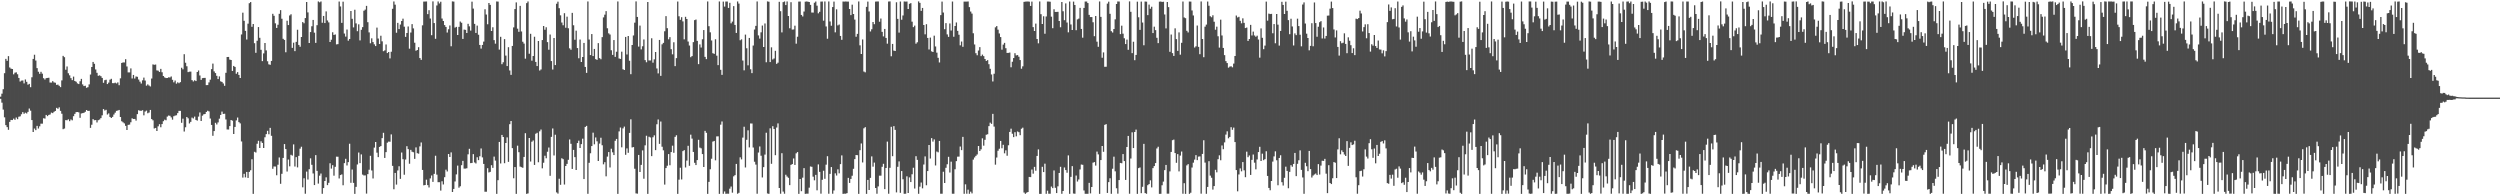 <?xml version="1.0" encoding="UTF-8"?>
<svg xmlns="http://www.w3.org/2000/svg" width="1920" height="150">
  <path d="M0 74.226h1v1.632H0zM1 71.924h1v6.904H1zM2 68.530h1v15.636H2zM3 56.221h1v33.877H3zM4 45.219h1v50.897H4zM5 46.671h1v50.950H5zM6 43.103h1v56.585H6zM7 51.811h1v41.805H7zM8 52.714h1v39.371H8zM9 52.981h1v39.230H9zM10 57.076h1v33.993H10zM11 55.820h1v36.181H11zM12 55.526h1v34.723H12zM13 57.051h1v34.484H13zM14 59.876h1v29.787H14zM15 62.616h1v26.718H15zM16 61.899h1v25.858H16zM17 61.805h1v24.335H17zM18 64.048h1v23.333H18zM19 61.038h1v25.466H19zM20 62.800h1v24.321H20zM21 65.002h1v20.926H21zM22 64.403h1v18.957H22zM23 66.972h1v18.007H23zM24 59.325h1v32.875H24zM25 45.241h1v56.114H25zM26 42.014h1v56.701H26zM27 46.510h1v53.458H27zM28 52.347h1v44.323H28zM29 55.113h1v43.595H29zM30 56.668h1v40.380H30zM31 55.159h1v39.801H31zM32 56.583h1v38.391H32zM33 60.076h1v30.739H33zM34 61.095h1v29.985H34zM35 60.024h1v28.247H35zM36 59.836h1v29.363H36zM37 59.692h1v28.566H37zM38 63.412h1v24.517H38zM39 63.429h1v23.070H39zM40 62.303h1v24.606H40zM41 63.300h1v22.553H41zM42 63.552h1v21.670H42zM43 65.185h1v17.647H43zM44 64.997h1v18.564H44zM45 65.895h1v16.548H45zM46 66.943h1v18.226H46zM47 61.725h1v25.629H47zM48 42.898h1v56.334H48zM49 43.908h1v54.829H49zM50 53.576h1v38.695H50zM51 51.038h1v41.330H51zM52 56.293h1v35.336H52zM53 57.831h1v35.243H53zM54 59.984h1v31.783H54zM55 61.541h1v30.858H55zM56 58.840h1v30.389H56zM57 62.196h1v25.257H57zM58 62.774h1v23.340H58zM59 64.043h1v21.980H59zM60 64.541h1v21.785H60zM61 62.396h1v28.063H61zM62 60.550h1v26.598H62zM63 64.793h1v22.086H63zM64 66.098h1v20.544H64zM65 65.835h1v20.053H65zM66 67.436h1v17.047H66zM67 66.946h1v18.230H67zM68 64.823h1v20.271H68zM69 57.238h1v40.946H69zM70 51.448h1v44.337H70zM71 47.547h1v43.961H71zM72 48.995h1v43.358H72zM73 53.357h1v38.874H73zM74 55.902h1v38.160H74zM75 58.192h1v34.137H75zM76 57.855h1v33.965H76zM77 58.511h1v32.197H77zM78 59.829h1v28.764H78zM79 63.603h1v20.163H79zM80 61.588h1v23.304H80zM81 61.232h1v23.114H81zM82 64.584h1v23.376H82zM83 63.462h1v23.605H83zM84 61.199h1v28.601H84zM85 60.509h1v30.121H85zM86 63.845h1v25.898H86zM87 63.900h1v24.050H87zM88 63.479h1v23.069H88zM89 64.126h1v21.026H89zM90 63.278h1v21.632H90zM91 65.417h1v19.023H91zM92 60.174h1v29.700H92zM93 48.315h1v44.826H93zM94 47.898h1v46.078H94zM95 47.984h1v46.766H95zM96 45.444h1v51.210H96zM97 51.026h1v48.805H97zM98 55.592h1v40.304H98zM99 55.581h1v40.115H99zM100 52.523h1v41.375H100zM101 60.237h1v30.647H101zM102 57.530h1v33.848H102zM103 60.290h1v31.031H103zM104 58.730h1v33.909H104zM105 59.007h1v28.636H105zM106 61.061h1v23.645H106zM107 62.697h1v22.361H107zM108 64.142h1v20.929H108zM109 61.686h1v22.965H109zM110 59.592h1v28.968H110zM111 61.855h1v23.821H111zM112 65.790h1v19.172H112zM113 64.823h1v22.188H113zM114 65.683h1v20.753H114zM115 66.416h1v18.032H115zM116 60.323h1v31.107H116zM117 49.442h1v42.971H117zM118 49.762h1v48.919H118zM119 49.557h1v48.674H119zM120 54.041h1v46.548H120zM121 54.268h1v42.777H121zM122 55.229h1v40.180H122zM123 52.873h1v44.843H123zM124 55.524h1v39.743H124zM125 58.387h1v34.674H125zM126 59.425h1v32.486H126zM127 59.939h1v32.405H127zM128 59.891h1v29.643H128zM129 59.407h1v29.335H129zM130 59.484h1v29.468H130zM131 58.711h1v31.468H131zM132 61.301h1v30.595H132zM133 63.252h1v26.056H133zM134 61.847h1v26.911H134zM135 64.260h1v24.269H135zM136 63.245h1v23.659H136zM137 63.891h1v21.265H137zM138 63.097h1v22.026H138zM139 52.009h1v42.287H139zM140 53.225h1v37.920H140zM141 41.647h1v59.393H141zM142 48.205h1v49.537H142zM143 50.894h1v38.974H143zM144 55.382h1v35.485H144zM145 55.063h1v39.743H145zM146 55.012h1v38.560H146zM147 61.544h1v28.762H147zM148 62.561h1v28.436H148zM149 61.639h1v27.889H149zM150 62.258h1v29.836H150zM151 55.285h1v37.332H151zM152 54.127h1v35.419H152zM153 57.942h1v28.442H153zM154 61.362h1v31.585H154zM155 59.981h1v28.836H155zM156 59.841h1v27.969H156zM157 59.786h1v27.777H157zM158 65.383h1v20.587H158zM159 65.312h1v19.751H159zM160 63.279h1v22.250H160zM161 61.177h1v29.842H161zM162 53.107h1v42.847H162zM163 48.850h1v55.434H163zM164 54.828h1v45.812H164zM165 56.097h1v38.197H165zM166 58.203h1v37.379H166zM167 60.724h1v33.263H167zM168 58.676h1v32.450H168zM169 62.487h1v25.771H169zM170 62.916h1v22.783H170zM171 64.099h1v23.408H171zM172 65.890h1v21.457H172zM173 55.901h1v35.870H173zM174 43.752h1v55.700H174zM175 43.745h1v55.722H175zM176 45.798h1v50.997H176zM177 46.068h1v46.098H177zM178 54.491h1v38.175H178zM179 50.662h1v52.252H179zM180 51.389h1v46.115H180zM181 56.629h1v35.822H181zM182 55.416h1v34.845H182zM183 57.546h1v36.235H183zM184 59.918h1v34.857H184zM185 26.488h1v82.175H185zM186 9.722h1v126.700H186zM187 15.956h1v117.527H187zM188 23.721h1v112.507H188zM189 30.373h1v101.683H189zM190 18.156h1v118.481H190zM191 2.443h1v129.535H191zM192 1.597h1v129.145H192zM193 20.575h1v101.762H193zM194 18.453h1v130.448H194zM195 33.201h1v83.395H195zM196 40.540h1v76.615H196zM197 31.297h1v79.095H197zM198 20.804h1v87.354H198zM199 29.048h1v84.609H199zM200 38.235h1v70.296H200zM201 46.937h1v62.841H201zM202 41.013h1v72.646H202zM203 33.048h1v72.384H203zM204 38.720h1v64.281H204zM205 47.044h1v53.404H205zM206 49.404h1v53.700H206zM207 49.765h1v48.443H207zM208 46.795h1v57.493H208zM209 10.605h1v119.011H209zM210 12.113h1v115.715H210zM211 17.929h1v109.965H211zM212 21.450h1v113.135H212zM213 18.975h1v107.548H213zM214 10.619h1v110.297H214zM215 7.757h1v133.377H215zM216 14.396h1v119.105H216zM217 29.775h1v91.518H217zM218 30.658h1v79.988H218zM219 40.161h1v74.297H219zM220 15.923h1v115.814H220zM221 19.229h1v103.306H221zM222 11.881h1v115.868H222zM223 10.942h1v107.927H223zM224 36.774h1v82.718H224zM225 32.746h1v78.135H225zM226 39.281h1v88.603H226zM227 32.154h1v88.504H227zM228 22.821h1v105.729H228zM229 34.533h1v85.178H229zM230 35.874h1v78.298H230zM231 28.424h1v84.272H231zM232 16.940h1v126.952H232zM233 17.866h1v119.042H233zM234 13.881h1v134.901H234zM235 1.515h1v130.287H235zM236 9.540h1v128.335H236zM237 33.028h1v96.893H237zM238 24.648h1v96.962H238zM239 20.169h1v106.423H239zM240 15.315h1v117.896H240zM241 25.092h1v117.043H241zM242 32.915h1v86.246H242zM243 19.347h1v111.859H243zM244 1.102h1v139.906H244zM245 1.769h1v133.134H245zM246 1.124h1v132.135H246zM247 17.472h1v131.373H247zM248 12.244h1v132.180H248zM249 17.729h1v121.259H249zM250 8.760h1v127.439H250zM251 15.736h1v126.469H251zM252 17.183h1v123.220H252zM253 32.281h1v93.109H253zM254 30.532h1v98.970H254zM255 24.758h1v102.131H255zM256 26.808h1v108.117H256zM257 26.460h1v101.649H257zM258 34.115h1v86.209H258zM259 33.897h1v86.453H259zM260 1.169h1v135.878H260zM261 4.956h1v129.520H261zM262 17.545h1v116.409H262zM263 1.257h1v141.044H263zM264 25.751h1v99.542H264zM265 28.125h1v93.834H265zM266 22.663h1v104.417H266zM267 31.212h1v93.294H267zM268 29.962h1v80.448H268zM269 8.424h1v131.965H269zM270 14.452h1v115.748H270zM271 21.059h1v119.395H271zM272 7.456h1v141.415H272zM273 17.969h1v125.558H273zM274 23.940h1v102.363H274zM275 18.699h1v98.435H275zM276 31.011h1v94.298H276zM277 22.862h1v95.701H277zM278 20.813h1v113.303H278zM279 8.233h1v126.523H279zM280 7.358h1v127.337H280zM281 4.527h1v144.167H281zM282 17.057h1v116.700H282zM283 24.878h1v105.499H283zM284 33.244h1v86.394H284zM285 29.444h1v101.496H285zM286 32.310h1v104.765H286zM287 34.072h1v79.272H287zM288 35.382h1v73.692H288zM289 21.202h1v96.056H289zM290 29.575h1v91.093H290zM291 33.801h1v79.063H291zM292 27.463h1v84.721H292zM293 31.742h1v74.357H293zM294 39.330h1v62.643H294zM295 38.704h1v82.608H295zM296 34.138h1v82.718H296zM297 40.761h1v68.810H297zM298 39.939h1v68.811H298zM299 44.853h1v64.013H299zM300 39.739h1v63.475H300zM301 6.734h1v120.671H301zM302 1.106h1v144.239H302zM303 3.583h1v129.231H303zM304 25.155h1v116.614H304zM305 17.551h1v113.349H305zM306 22.300h1v105.387H306zM307 18.843h1v118.524H307zM308 16.119h1v101.025H308zM309 14.336h1v107.906H309zM310 20.465h1v113.713H310zM311 28.324h1v94.191H311zM312 25.361h1v86.921H312zM313 20.327h1v94.210H313zM314 37.352h1v88.392H314zM315 24.968h1v90.144H315zM316 18.509h1v98.014H316zM317 21.834h1v95.124H317zM318 32.818h1v89.171H318zM319 38.986h1v74.216H319zM320 38.414h1v79.218H320zM321 36.270h1v81.758H321zM322 44.601h1v67.812H322zM323 45.968h1v63.436H323zM324 19.480h1v111.035H324zM325 1.231h1v141.125H325zM326 1.197h1v140.866H326zM327 1.142h1v136.841H327zM328 10.854h1v131.315H328zM329 7.833h1v136.127H329zM330 14.221h1v122.782H330zM331 27.057h1v107.684H331zM332 1.098h1v138.597H332zM333 17.715h1v115.840H333zM334 29.818h1v89.810H334zM335 4.199h1v129.920H335zM336 1.142h1v138.798H336zM337 2.667h1v137.283H337zM338 1.315h1v145.059H338zM339 14.211h1v125.013H339zM340 16.111h1v125.537H340zM341 19.239h1v116.868H341zM342 20.676h1v109.622H342zM343 25.003h1v106.698H343zM344 22.501h1v95.791H344zM345 19.539h1v101.035H345zM346 35.542h1v81.481H346zM347 1.099h1v146.359H347zM348 1.233h1v143.865H348zM349 21.216h1v118.130H349zM350 20.652h1v113.296H350zM351 26.889h1v100.299H351zM352 20.658h1v123.484H352zM353 16.527h1v126.549H353zM354 17.447h1v109.444H354zM355 29.894h1v93.670H355zM356 22.749h1v106.736H356zM357 22.916h1v106.592H357zM358 25.363h1v103.847H358zM359 18.280h1v100.254H359zM360 20.220h1v94.055H360zM361 23.518h1v101.775H361zM362 1.277h1v123.863H362zM363 6.598h1v111.799H363zM364 18.342h1v106.419H364zM365 25.290h1v100.253H365zM366 19.653h1v101.128H366zM367 26.701h1v96.267H367zM368 34.514h1v85.484H368zM369 37.306h1v76.726H369zM370 34.490h1v86.413H370zM371 31.972h1v93.916H371zM372 7.114h1v140.142H372zM373 11.142h1v136.102H373zM374 18.655h1v110.535H374zM375 2.292h1v130.181H375zM376 3.749h1v128.253H376zM377 23.821h1v103.060H377zM378 20.952h1v107.973H378zM379 30.827h1v89.448H379zM380 33.545h1v89.781H380zM381 1.115h1v147.773H381zM382 1.237h1v137.168H382zM383 38.104h1v70.885H383zM384 28.252h1v97.269H384zM385 49.285h1v54.359H385zM386 47.798h1v57.438H386zM387 30.051h1v95.263H387zM388 42.708h1v67.098H388zM389 50.760h1v54.747H389zM390 36.258h1v88.052H390zM391 54.127h1v41.256H391zM392 57.500h1v35.406H392zM393 35.280h1v78.505H393zM394 21.040h1v115.893H394zM395 6.973h1v121.339H395zM396 1.837h1v147.058H396zM397 22.024h1v89.834H397zM398 24.409h1v92.488H398zM399 4.506h1v123.438H399zM400 24.186h1v104.229H400zM401 32.066h1v96.811H401zM402 33.484h1v87.036H402zM403 45.067h1v57.241H403zM404 2.387h1v146.511H404zM405 1.116h1v147.392H405zM406 41.248h1v64.746H406zM407 25.961h1v98.086H407zM408 46.586h1v62.264H408zM409 42.988h1v64.891H409zM410 28.220h1v98.431H410zM411 47.542h1v55.184H411zM412 50.754h1v51.230H412zM413 31.507h1v93.116H413zM414 54.182h1v46.705H414zM415 53.342h1v46.136H415zM416 30.780h1v98.487H416zM417 19.959h1v105.016H417zM418 22.846h1v96.744H418zM419 20.960h1v100.593H419zM420 32.345h1v84.164H420zM421 38.196h1v75.095H421zM422 26.531h1v108.469H422zM423 46.892h1v58.241H423zM424 53.384h1v45.285H424zM425 29.162h1v90.228H425zM426 49.949h1v53.538H426zM427 2.867h1v144.911H427zM428 1.282h1v147.392H428zM429 6.273h1v130.976H429zM430 11.757h1v130.150H430zM431 17.296h1v104.272H431zM432 19.384h1v102.892H432zM433 10.156h1v131.576H433zM434 21.303h1v106.195H434zM435 12.820h1v113.051H435zM436 21.718h1v101.008H436zM437 37.140h1v69.969H437zM438 38.186h1v72.237H438zM439 9.862h1v119.856H439zM440 19.400h1v95.723H440zM441 30.536h1v90.141H441zM442 23.532h1v107.030H442zM443 36.932h1v72.932H443zM444 44.737h1v63.273H444zM445 30.353h1v83.318H445zM446 47.641h1v63.073H446zM447 43.768h1v62.737H447zM448 32.979h1v104.568H448zM449 51.416h1v46.047H449zM450 55.986h1v40.692H450zM451 1.100h1v147.715H451zM452 30.369h1v94.647H452zM453 42.305h1v75.423H453zM454 26.159h1v85.997H454zM455 43.055h1v58.855H455zM456 37.559h1v73.284H456zM457 45.431h1v60.137H457zM458 45.966h1v62.570H458zM459 33.123h1v90.546H459zM460 44.655h1v65.641H460zM461 45.519h1v60.246H461zM462 28.537h1v83.034H462zM463 13.372h1v112.840H463zM464 11.253h1v113.294H464zM465 8.575h1v126.824H465zM466 21.689h1v98.562H466zM467 25.615h1v91.193H467zM468 26.515h1v102.100H468zM469 38.616h1v75.595H469zM470 42.151h1v74.816H470zM471 30.759h1v88.336H471zM472 43.688h1v64.449H472zM473 39.727h1v66.958H473zM474 1.144h1v147.756H474zM475 44.896h1v56.034H475zM476 45.283h1v52.668H476zM477 39.678h1v73.468H477zM478 53.198h1v45.409H478zM479 53.773h1v43.432H479zM480 28.373h1v90.494H480zM481 41.853h1v72.118H481zM482 27.643h1v89.712H482zM483 46.645h1v55.423H483zM484 56.984h1v34.649H484zM485 34.544h1v78.700H485zM486 27.253h1v85.707H486zM487 17.427h1v112.173H487zM488 1.094h1v147.443H488zM489 13.020h1v135.701H489zM490 35.776h1v83.192H490zM491 19.640h1v112.466H491zM492 37.932h1v88.668H492zM493 35.515h1v79.976H493zM494 30.287h1v106.992H494zM495 46.172h1v65.423H495zM496 47.834h1v56.389H496zM497 1.511h1v147.363H497zM498 46.455h1v58.538H498zM499 46.416h1v59.152H499zM500 29.384h1v90.542H500zM501 48.124h1v57.310H501zM502 45.583h1v58.359H502zM503 39.914h1v75.392H503zM504 52.604h1v42.812H504zM505 56.368h1v35.400H505zM506 30.648h1v79.827H506zM507 58.277h1v35.043H507zM508 34.057h1v78.638H508zM509 32.945h1v82.525H509zM510 24.027h1v117.754H510zM511 12.384h1v116.710H511zM512 21.665h1v105.595H512zM513 30.221h1v88.102H513zM514 28.514h1v98.412H514zM515 37.761h1v79.029H515zM516 41.715h1v70.154H516zM517 32.472h1v84.862H517zM518 50.802h1v54.303H518zM519 44.626h1v59.264H519zM520 1.200h1v147.679H520zM521 12.493h1v125.481H521zM522 15.201h1v113.607H522zM523 13.232h1v124.614H523zM524 16.442h1v99.624H524zM525 30.197h1v85.082H525zM526 12.927h1v115.679H526zM527 14.605h1v108.744H527zM528 31.922h1v80.075H528zM529 34.971h1v92.373H529zM530 43.947h1v59.477H530zM531 43.063h1v63.381H531zM532 32.365h1v84.297H532zM533 15.466h1v109.563H533zM534 15.002h1v111.746H534zM535 31.366h1v91.578H535zM536 49.233h1v58.145H536zM537 34.116h1v79.224H537zM538 36.480h1v77.453H538zM539 30.180h1v88.139H539zM540 23.080h1v105.164H540zM541 43.662h1v56.822H541zM542 45.424h1v56.558H542zM543 1.136h1v147.741H543zM544 20.100h1v119.573H544zM545 24.813h1v105.189H545zM546 31.077h1v90.837H546zM547 40.850h1v67.911H547zM548 41.377h1v66.875H548zM549 30.144h1v93.001H549zM550 42.758h1v62.018H550zM551 50.027h1v54.675H551zM552 1.109h1v147.766H552zM553 53.612h1v42.126H553zM554 57.511h1v35.783H554zM555 1.207h1v147.637H555zM556 5.078h1v141.981H556zM557 1.176h1v147.688H557zM558 1.198h1v147.552H558zM559 6.076h1v142.712H559zM560 2.176h1v142.713H560zM561 17.935h1v125.344H561zM562 16.567h1v131.395H562zM563 4.731h1v130.679H563zM564 19.147h1v115.357H564zM565 25.280h1v100.618H565zM566 1.119h1v147.650H566zM567 2.761h1v145.334H567zM568 30.906h1v89.907H568zM569 30.185h1v92.217H569zM570 46.508h1v59.171H570zM571 54.029h1v43.290H571zM572 26.583h1v102.026H572zM573 37.064h1v70.325H573zM574 50.164h1v49.945H574zM575 29.143h1v84.074H575zM576 53.174h1v41.638H576zM577 56.154h1v38.705H577zM578 34.964h1v78.352H578zM579 22.697h1v101.492H579zM580 19.876h1v106.519H580zM581 1.143h1v147.646H581zM582 27.185h1v89.976H582zM583 29.645h1v82.852H583zM584 24.837h1v94.759H584zM585 19.604h1v116.679H585zM586 36.118h1v92.229H586zM587 18.039h1v100.699H587zM588 47.828h1v54.120H588zM589 1.095h1v147.466H589zM590 1.342h1v147.523H590zM591 47.654h1v50.913H591zM592 36.364h1v89.441H592zM593 45.665h1v51.249H593zM594 44.912h1v54.180H594zM595 38.997h1v80.220H595zM596 49.049h1v48.870H596zM597 48.137h1v46.651H597zM598 1.374h1v143.029H598zM599 8.589h1v140.195H599zM600 24.901h1v92.736H600zM601 1.658h1v145.511H601zM602 1.101h1v147.666H602zM603 3.902h1v130.276H603zM604 1.103h1v134.483H604zM605 12.296h1v124.229H605zM606 21.710h1v120.489H606zM607 1.668h1v124.964H607zM608 22.718h1v103.276H608zM609 22.607h1v99.115H609zM610 19.722h1v106.955H610zM611 33.532h1v84.237H611zM612 28.203h1v88.586H612zM613 1.222h1v147.683H613zM614 1.181h1v136.312H614zM615 11.481h1v135.384H615zM616 12.661h1v123.804H616zM617 8.860h1v120.261H617zM618 1.275h1v147.604H618zM619 1.129h1v147.623H619zM620 1.301h1v147.430H620zM621 1.559h1v142.571H621zM622 3.722h1v124.128H622zM623 9.651h1v118.437H623zM624 9.673h1v126.003H624zM625 2.107h1v136.391H625zM626 1.182h1v133.108H626zM627 4.334h1v141.828H627zM628 10.259h1v116.024H628zM629 9.044h1v122.965H629zM630 1.234h1v147.487H630zM631 1.194h1v136.910H631zM632 15.876h1v115.240H632zM633 1.137h1v136.193H633zM634 20.306h1v106.180H634zM635 29.773h1v90.207H635zM636 1.115h1v147.665H636zM637 16.460h1v117.077H637zM638 19.741h1v108.578H638zM639 5.425h1v143.369H639zM640 1.209h1v145.054H640zM641 24.843h1v108.285H641zM642 7.147h1v127.660H642zM643 19.522h1v110.540H643zM644 18.815h1v114.286H644zM645 27.592h1v98.450H645zM646 30.576h1v88.768H646zM647 1.172h1v147.737H647zM648 1.209h1v147.552H648zM649 1.100h1v147.699H649zM650 1.229h1v147.085H650zM651 1.207h1v135.415H651zM652 6.933h1v133.577H652zM653 11.631h1v125.772H653zM654 3.596h1v131.350H654zM655 10.760h1v118.897H655zM656 15.070h1v107.123H656zM657 28.188h1v90.866H657zM658 26.029h1v93.171H658zM659 1.103h1v147.804H659zM660 34.810h1v80.536H660zM661 41.447h1v68.740H661zM662 30.291h1v94.460H662zM663 54.949h1v43.631H663zM664 55.561h1v42.103H664zM665 5.250h1v143.656H665zM666 1.238h1v136.949H666zM667 8.805h1v137.107H667zM668 24.142h1v112.437H668zM669 22.462h1v97.665H669zM670 16.891h1v111.095H670zM671 18.564h1v106.293H671zM672 1.226h1v143.171H672zM673 1.100h1v147.670H673zM674 1.114h1v142.031H674zM675 16.686h1v118.247H675zM676 14.234h1v120.672H676zM677 24.475h1v103.641H677zM678 27.957h1v97.829H678zM679 22.238h1v123.006H679zM680 29.143h1v99.873H680zM681 33.528h1v75.221H681zM682 1.167h1v147.621H682zM683 1.095h1v127.772H683zM684 43.203h1v54.204H684zM685 33.723h1v86.218H685zM686 38.852h1v58.017H686zM687 39.170h1v60.580H687zM688 1.760h1v146.016H688zM689 14.514h1v113.572H689zM690 25.045h1v98.893H690zM691 1.196h1v146.881H691zM692 15.158h1v116.202H692zM693 11.895h1v125.758H693zM694 1.135h1v147.695H694zM695 1.212h1v147.568H695zM696 1.188h1v134.228H696zM697 6.918h1v141.286H697zM698 2.903h1v133.357H698zM699 2.395h1v137.450H699zM700 16.620h1v117.215H700zM701 20.863h1v107.942H701zM702 19.645h1v125.139H702zM703 33.540h1v86.397H703zM704 32.449h1v90.312H704zM705 1.077h1v147.777H705zM706 2.194h1v141.163H706zM707 8.339h1v131.830H707zM708 6.079h1v138.570H708zM709 19.211h1v107.145H709zM710 26.385h1v93.746H710zM711 18.574h1v123.719H711zM712 29.113h1v102.259H712zM713 37.974h1v73.364H713zM714 28.861h1v92.899H714zM715 39.404h1v66.699H715zM716 39.952h1v68.793H716zM717 27.405h1v79.663H717zM718 35.665h1v91.395H718zM719 40.455h1v75.941H719zM720 44.387h1v72.612H720zM721 47.963h1v60.274H721zM722 11.644h1v137.157H722zM723 1.209h1v147.597H723zM724 9.605h1v122.299H724zM725 22.403h1v118.127H725zM726 17.783h1v111.112H726zM727 26.441h1v99.690H727zM728 28.322h1v92.107H728zM729 18.026h1v114.505H729zM730 23.470h1v100.689H730zM731 1.201h1v147.584H731zM732 28.231h1v120.565H732zM733 19.975h1v109.998H733zM734 17.269h1v106.476H734zM735 23.722h1v96.587H735zM736 26.699h1v93.569H736zM737 34.807h1v77.707H737zM738 31.908h1v83.384H738zM739 35.953h1v69.166H739zM740 1.233h1v147.617H740zM741 1.253h1v140.335H741zM742 1.248h1v147.559H742zM743 1.147h1v144.537H743zM744 5.484h1v143.362H744zM745 8.878h1v138.342H745zM746 10.466h1v138.073H746zM747 25.545h1v97.018H747zM748 34.130h1v86.824H748zM749 40.854h1v78.864H749zM750 42.450h1v76.180H750zM751 38.793h1v73.357H751zM752 36.213h1v79.747H752zM753 43.125h1v71.569H753zM754 41.933h1v64.284H754zM755 43.135h1v68.737H755zM756 45.324h1v62.025H756zM757 46.800h1v56.665H757zM758 46.180h1v56.962H758zM759 49.329h1v47.553H759zM760 52.822h1v41.400H760zM761 57.195h1v37.940H761zM762 62.567h1v24.858H762zM763 56.607h1v40.612H763zM764 20.982h1v105.508H764zM765 20.018h1v100.968H765zM766 22.761h1v93.006H766zM767 25.706h1v88.523H767zM768 28.464h1v79.794H768zM769 38.162h1v75.731H769zM770 34.255h1v76.974H770zM771 32.939h1v84.802H771zM772 37.035h1v78.434H772zM773 40.673h1v78.954H773zM774 40.588h1v70.990H774zM775 40.322h1v61.009H775zM776 51.679h1v47.131H776zM777 47.418h1v55.286H777zM778 44.573h1v60.759H778zM779 40.852h1v60.678H779zM780 42.566h1v62.117H780zM781 42.297h1v58.665H781zM782 43.591h1v57.932H782zM783 46.114h1v57.716H783zM784 52.767h1v46.111H784zM785 50.929h1v47.115H785zM786 1.419h1v146.449H786zM787 1.214h1v147.640H787zM788 1.171h1v146.776H788zM789 1.115h1v146.333H789zM790 1.275h1v134.590H790zM791 4.553h1v131.505H791zM792 1.248h1v128.929H792zM793 20.818h1v112.547H793zM794 23.806h1v104.373H794zM795 18.132h1v113.002H795zM796 29.936h1v89.797H796zM797 33.292h1v81.465H797zM798 1.127h1v147.748H798zM799 10.912h1v137.963H799zM800 18.447h1v109.665H800zM801 12.513h1v119.611H801zM802 25.927h1v99.782H802zM803 12.643h1v136.186H803zM804 1.189h1v145.226H804zM805 1.189h1v147.587H805zM806 1.310h1v147.481H806zM807 12.801h1v130.442H807zM808 21.664h1v122.813H808zM809 7.100h1v123.828H809zM810 9.156h1v135.058H810zM811 9.158h1v139.103H811zM812 9.044h1v134.040H812zM813 16.117h1v116.722H813zM814 20.947h1v107.170H814zM815 1.515h1v147.310H815zM816 8.655h1v138.032H816zM817 15.505h1v113.118H817zM818 2.623h1v127.970H818zM819 17.319h1v115.351H819zM820 24.836h1v94.497H820zM821 1.163h1v147.701H821zM822 18.775h1v117.038H822zM823 23.047h1v104.542H823zM824 1.210h1v147.403H824zM825 3.822h1v144.975H825zM826 23.191h1v111.636H826zM827 14.906h1v124.505H827zM828 14.272h1v123.541H828zM829 6.055h1v124.118H829zM830 22.217h1v104.119H830zM831 28.945h1v97.599H831zM832 6.072h1v140.216H832zM833 1.200h1v147.615H833zM834 1.180h1v147.643H834zM835 2.342h1v146.487H835zM836 11.396h1v129.028H836zM837 13.128h1v135.417H837zM838 13.125h1v130.472H838zM839 17.102h1v107.804H839zM840 27.791h1v96.670H840zM841 12.298h1v114.884H841zM842 31.986h1v84.461H842zM843 35.961h1v82.637H843zM844 1.136h1v147.769H844zM845 12.947h1v110.000H845zM846 44.343h1v67.798H846zM847 40.262h1v76.330H847zM848 51.324h1v44.566H848zM849 51.271h1v44.082H849zM850 2.759h1v145.400H850zM851 1.266h1v138.593H851zM852 10.593h1v126.309H852zM853 23.950h1v124.902H853zM854 25.001h1v104.579H854zM855 22.278h1v98.050H855zM856 14.867h1v116.697H856zM857 3.050h1v141.528H857zM858 1.131h1v147.622H858zM859 1.198h1v137.082H859zM860 26.197h1v98.914H860zM861 19.737h1v105.659H861zM862 25.856h1v92.453H862zM863 29.409h1v94.314H863zM864 33.850h1v104.356H864zM865 30.417h1v82.486H865zM866 38.269h1v66.104H866zM867 1.090h1v147.717H867zM868 9.070h1v112.707H868zM869 40.785h1v60.829H869zM870 32.060h1v81.651H870zM871 46.229h1v55.161H871zM872 42.211h1v57.323H872zM873 1.304h1v147.564H873zM874 13.264h1v115.853H874zM875 22.942h1v105.669H875zM876 1.209h1v147.145H876zM877 17.316h1v126.144H877zM878 34.784h1v75.725H878zM879 1.196h1v147.067H879zM880 1.283h1v147.575H880zM881 11.635h1v130.596H881zM882 3.533h1v137.841H882zM883 6.709h1v131.772H883zM884 5.159h1v138.758H884zM885 25.417h1v103.716H885zM886 20.503h1v107.047H886zM887 23.164h1v102.050H887zM888 29.054h1v84.957H888zM889 33.114h1v79.566H889zM890 1.290h1v147.618H890zM891 1.152h1v147.695H891zM892 1.476h1v140.800H892zM893 1.307h1v138.185H893zM894 11.120h1v119.547H894zM895 21.833h1v104.852H895zM896 1.553h1v147.169H896zM897 5.464h1v143.293H897zM898 39.808h1v91.820H898zM899 26.511h1v90.154H899zM900 40.807h1v66.880H900zM901 42.975h1v64.219H901zM902 21.743h1v95.813H902zM903 30.031h1v94.996H903zM904 39.066h1v79.319H904zM905 24.877h1v106.739H905zM906 42.003h1v77.515H906zM907 32.891h1v83.499H907zM908 1.157h1v147.649H908zM909 13.438h1v127.241H909zM910 13.957h1v134.949H910zM911 23.649h1v103.401H911zM912 24.945h1v101.098H912zM913 1.172h1v147.724H913zM914 1.230h1v146.791H914zM915 8.019h1v120.646H915zM916 11.888h1v113.045H916zM917 36.510h1v86.072H917zM918 35.580h1v83.551H918zM919 19.630h1v103.359H919zM920 35.987h1v84.271H920zM921 41.622h1v78.505H921zM922 1.107h1v147.605H922zM923 29.970h1v88.231H923zM924 43.937h1v63.769H924zM925 20.483h1v104.385H925zM926 18.886h1v129.941H926zM927 1.159h1v142.406H927zM928 4.398h1v119.415H928zM929 12.480h1v122.378H929zM930 13.269h1v123.232H930zM931 11.729h1v133.883H931zM932 16.686h1v126.194H932zM933 22.839h1v107.564H933zM934 20.473h1v111.904H934zM935 27.846h1v94.408H935zM936 36.570h1v82.723H936zM937 15.123h1v107.949H937zM938 27.223h1v84.503H938zM939 36.789h1v77.813H939zM940 42.339h1v67.039H940zM941 46.946h1v56.414H941zM942 48.450h1v52.427H942zM943 51.983h1v54.267H943zM944 51.143h1v54.023H944zM945 50.908h1v46.774H945zM946 51.695h1v48.012H946zM947 48.856h1v49.140H947zM948 42.988h1v66.137H948zM949 11.910h1v118.682H949zM950 13.424h1v133.532H950zM951 12.923h1v121.044H951zM952 15.981h1v113.363H952zM953 17.921h1v113.666H953zM954 14.062h1v110.420H954zM955 17.543h1v113.286H955zM956 21.534h1v114.566H956zM957 21.140h1v95.345H957zM958 31.428h1v89.296H958zM959 29.970h1v89.424H959zM960 19.100h1v115.229H960zM961 27.219h1v95.534H961zM962 24.270h1v94.386H962zM963 27.221h1v97.729H963zM964 28.233h1v101.806H964zM965 27.391h1v95.057H965zM966 30.373h1v86.421H966zM967 44.289h1v68.472H967zM968 21.788h1v101.882H968zM969 29.021h1v88.970H969zM970 37.788h1v85.235H970zM971 35.031h1v87.190H971zM972 1.206h1v114.976H972zM973 15.874h1v119.260H973zM974 10.468h1v133.879H974zM975 10.811h1v135.296H975zM976 10.658h1v128.341H976zM977 25.527h1v98.587H977zM978 18.491h1v101.634H978zM979 33.221h1v83.012H979zM980 10.732h1v112.377H980zM981 18.931h1v123.364H981zM982 35.020h1v86.299H982zM983 23.747h1v95.496H983zM984 1.375h1v138.568H984zM985 3.764h1v138.733H985zM986 10.770h1v125.784H986zM987 1.295h1v126.708H987zM988 8.315h1v122.950H988zM989 15.457h1v129.116H989zM990 26.260h1v105.725H990zM991 14.401h1v112.487H991zM992 20.328h1v107.718H992zM993 34.919h1v90.986H993zM994 25.662h1v91.785H994zM995 26.967h1v108.319H995zM996 14.320h1v111.460H996zM997 20.002h1v103.061H997zM998 26.653h1v88.846H998zM999 35.575h1v94.874H999zM1000 3.470h1v132.804H1000zM1001 1.825h1v147.019H1001zM1002 18.098h1v106.930H1002zM1003 25.837h1v101.838H1003zM1004 29.165h1v102.340H1004zM1005 38.642h1v77.259H1005zM1006 35.233h1v94.633H1006zM1007 17.807h1v118.541H1007zM1008 35.533h1v99.282H1008zM1009 1.902h1v132.102H1009zM1010 17.729h1v115.546H1010zM1011 28.209h1v106.248H1011zM1012 20.520h1v105.533H1012zM1013 17.065h1v116.990H1013zM1014 16.230h1v110.974H1014zM1015 29.544h1v93.921H1015zM1016 21.078h1v102.500H1016zM1017 29.594h1v92.435H1017zM1018 27.620h1v105.732H1018zM1019 12.018h1v136.292H1019zM1020 11.933h1v114.945H1020zM1021 6.667h1v133.871H1021zM1022 1.255h1v140.115H1022zM1023 6.203h1v130.722H1023zM1024 22.608h1v101.839H1024zM1025 28.777h1v96.209H1025zM1026 23.343h1v113.390H1026zM1027 36.026h1v78.713H1027zM1028 42.706h1v63.471H1028zM1029 31.637h1v86.901H1029zM1030 33.219h1v82.213H1030zM1031 32.823h1v83.955H1031zM1032 25.621h1v93.036H1032zM1033 33.730h1v86.080H1033zM1034 40.851h1v67.546H1034zM1035 28.663h1v98.726H1035zM1036 31.303h1v82.284H1036zM1037 34.691h1v74.625H1037zM1038 40.730h1v70.684H1038zM1039 37.050h1v73.850H1039zM1040 42.364h1v65.734H1040zM1041 14.356h1v121.770H1041zM1042 14.688h1v134.113H1042zM1043 13.872h1v128.351H1043zM1044 8.179h1v123.251H1044zM1045 10.326h1v120.799H1045zM1046 24.188h1v111.393H1046zM1047 20.838h1v109.138H1047zM1048 18.680h1v96.054H1048zM1049 29.405h1v90.887H1049zM1050 18.589h1v103.142H1050zM1051 25.408h1v84.545H1051zM1052 39.648h1v67.233H1052zM1053 34.009h1v80.604H1053zM1054 35.061h1v86.153H1054zM1055 26.871h1v87.176H1055zM1056 35.394h1v90.064H1056zM1057 36.823h1v74.496H1057zM1058 31.109h1v88.707H1058zM1059 37.966h1v80.084H1059zM1060 38.105h1v70.828H1060zM1061 40.938h1v67.380H1061zM1062 38.666h1v71.510H1062zM1063 43.298h1v64.493H1063zM1064 39.257h1v74.693H1064zM1065 16.981h1v123.657H1065zM1066 3.422h1v137.660H1066zM1067 8.345h1v125.966H1067zM1068 5.689h1v131.500H1068zM1069 14.814h1v119.338H1069zM1070 14.543h1v128.145H1070zM1071 6.274h1v123.900H1071zM1072 20.337h1v109.229H1072zM1073 1.174h1v135.347H1073zM1074 21.115h1v106.672H1074zM1075 30.437h1v99.064H1075zM1076 5.258h1v135.375H1076zM1077 4.161h1v135.821H1077zM1078 14.105h1v127.833H1078zM1079 16.659h1v119.854H1079zM1080 14.970h1v132.515H1080zM1081 24.820h1v114.938H1081zM1082 31.934h1v97.143H1082zM1083 23.937h1v108.476H1083zM1084 39.477h1v81.698H1084zM1085 28.136h1v93.185H1085zM1086 31.007h1v81.564H1086zM1087 35.867h1v80.521H1087zM1088 12.783h1v135.988H1088zM1089 24.385h1v107.299H1089zM1090 21.554h1v111.071H1090zM1091 29.738h1v104.390H1091zM1092 24.117h1v108.264H1092zM1093 1.294h1v136.706H1093zM1094 14.748h1v128.064H1094zM1095 25.052h1v114.150H1095zM1096 9.115h1v116.111H1096zM1097 25.595h1v105.002H1097zM1098 28.039h1v103.553H1098zM1099 17.078h1v111.819H1099zM1100 7.670h1v122.657H1100zM1101 16.001h1v104.865H1101zM1102 1.125h1v127.010H1102zM1103 10.873h1v130.754H1103zM1104 20.766h1v118.469H1104zM1105 19.937h1v101.152H1105zM1106 27.049h1v93.772H1106zM1107 39.895h1v74.951H1107zM1108 31.311h1v84.123H1108zM1109 33.998h1v83.630H1109zM1110 1.491h1v147.113H1110zM1111 1.217h1v144.997H1111zM1112 1.456h1v147.199H1112zM1113 1.190h1v147.656H1113zM1114 1.139h1v143.416H1114zM1115 1.266h1v135.697H1115zM1116 1.370h1v144.685H1116zM1117 11.775h1v124.658H1117zM1118 11.065h1v131.422H1118zM1119 10.106h1v120.635H1119zM1120 28.927h1v91.797H1120zM1121 1.280h1v146.750H1121zM1122 1.093h1v147.799H1122zM1123 32.195h1v79.747H1123zM1124 23.827h1v110.219H1124zM1125 42.071h1v76.396H1125zM1126 53.854h1v47.291H1126zM1127 21.573h1v113.277H1127zM1128 41.907h1v68.313H1128zM1129 52.208h1v49.430H1129zM1130 37.369h1v77.748H1130zM1131 54.016h1v41.286H1131zM1132 56.943h1v34.835H1132zM1133 36.150h1v76.707H1133zM1134 20.930h1v108.108H1134zM1135 22.180h1v108.490H1135zM1136 1.334h1v147.559H1136zM1137 30.788h1v81.336H1137zM1138 24.892h1v96.655H1138zM1139 11.538h1v115.489H1139zM1140 8.612h1v117.675H1140zM1141 36.783h1v72.039H1141zM1142 18.285h1v100.872H1142zM1143 36.373h1v69.256H1143zM1144 40.848h1v65.961H1144zM1145 1.101h1v147.754H1145zM1146 43.144h1v60.842H1146zM1147 29.958h1v86.256H1147zM1148 31.866h1v97.334H1148zM1149 46.395h1v64.493H1149zM1150 30.460h1v90.320H1150zM1151 53.467h1v48.834H1151zM1152 55.265h1v48.554H1152zM1153 1.243h1v147.652H1153zM1154 6.071h1v140.101H1154zM1155 28.658h1v94.990H1155zM1156 1.322h1v147.470H1156zM1157 1.149h1v145.110H1157zM1158 1.306h1v147.436H1158zM1159 6.960h1v129.465H1159zM1160 9.704h1v132.984H1160zM1161 14.807h1v121.594H1161zM1162 2.777h1v127.126H1162zM1163 22.711h1v107.279H1163zM1164 26.838h1v102.778H1164zM1165 24.276h1v105.200H1165zM1166 30.252h1v87.582H1166zM1167 32.991h1v80.925H1167zM1168 1.169h1v147.734H1168zM1169 16.424h1v125.778H1169zM1170 18.639h1v109.007H1170zM1171 22.043h1v111.988H1171zM1172 32.264h1v97.752H1172zM1173 25.495h1v120.089H1173zM1174 1.137h1v147.503H1174zM1175 1.144h1v147.730H1175zM1176 5.828h1v142.845H1176zM1177 17.158h1v120.942H1177zM1178 12.535h1v127.565H1178zM1179 1.280h1v134.394H1179zM1180 6.045h1v126.546H1180zM1181 12.455h1v132.287H1181zM1182 14.165h1v121.507H1182zM1183 22.006h1v116.431H1183zM1184 23.869h1v100.640H1184zM1185 1.216h1v147.077H1185zM1186 15.073h1v120.034H1186zM1187 14.511h1v116.568H1187zM1188 6.409h1v134.301H1188zM1189 20.305h1v106.266H1189zM1190 19.183h1v101.384H1190zM1191 1.231h1v147.568H1191zM1192 1.333h1v145.518H1192zM1193 23.257h1v101.185H1193zM1194 1.282h1v147.587H1194zM1195 1.216h1v147.577H1195zM1196 11.301h1v115.862H1196zM1197 11.119h1v124.929H1197zM1198 23.277h1v103.078H1198zM1199 19.587h1v121.765H1199zM1200 14.971h1v116.533H1200zM1201 32.824h1v85.975H1201zM1202 3.509h1v139.507H1202zM1203 1.209h1v147.620H1203zM1204 1.215h1v147.620H1204zM1205 3.692h1v144.982H1205zM1206 5.012h1v136.050H1206zM1207 14.186h1v131.163H1207zM1208 4.248h1v140.414H1208zM1209 19.578h1v112.424H1209zM1210 22.136h1v113.604H1210zM1211 1.265h1v131.617H1211zM1212 22.837h1v104.549H1212zM1213 31.180h1v88.149H1213zM1214 1.294h1v147.605H1214zM1215 2.082h1v134.844H1215zM1216 39.605h1v73.987H1216zM1217 29.235h1v95.588H1217zM1218 45.718h1v57.702H1218zM1219 52.712h1v42.052H1219zM1220 1.148h1v146.728H1220zM1221 1.277h1v147.551H1221zM1222 8.130h1v140.152H1222zM1223 14.117h1v128.126H1223zM1224 28.962h1v95.995H1224zM1225 30.061h1v97.855H1225zM1226 10.931h1v123.615H1226zM1227 1.214h1v130.127H1227zM1228 1.251h1v133.562H1228zM1229 1.449h1v147.218H1229zM1230 20.809h1v104.523H1230zM1231 14.286h1v129.742H1231zM1232 17.924h1v106.168H1232zM1233 15.023h1v120.403H1233zM1234 20.073h1v120.900H1234zM1235 34.136h1v87.821H1235zM1236 42.597h1v64.603H1236zM1237 1.189h1v147.581H1237zM1238 3.075h1v141.578H1238zM1239 37.969h1v69.517H1239zM1240 31.823h1v105.915H1240zM1241 36.083h1v69.283H1241zM1242 46.013h1v55.304H1242zM1243 2.734h1v145.779H1243zM1244 10.238h1v125.856H1244zM1245 16.885h1v109.681H1245zM1246 1.203h1v147.579H1246zM1247 7.422h1v131.327H1247zM1248 33.622h1v74.079H1248zM1249 1.229h1v147.618H1249zM1250 1.108h1v147.755H1250zM1251 2.476h1v139.739H1251zM1252 1.202h1v147.123H1252zM1253 10.566h1v135.706H1253zM1254 3.048h1v136.676H1254zM1255 21.112h1v124.080H1255zM1256 22.518h1v108.126H1256zM1257 25.795h1v102.275H1257zM1258 19.220h1v105.708H1258zM1259 29.244h1v88.648H1259zM1260 1.363h1v147.515H1260zM1261 1.283h1v147.210H1261zM1262 6.639h1v140.953H1262zM1263 1.194h1v139.004H1263zM1264 2.063h1v121.894H1264zM1265 7.747h1v121.202H1265zM1266 1.105h1v147.526H1266zM1267 2.226h1v146.681H1267zM1268 9.943h1v116.901H1268zM1269 25.466h1v101.861H1269zM1270 40.560h1v63.248H1270zM1271 45.034h1v56.291H1271zM1272 27.483h1v94.474H1272zM1273 30.137h1v95.779H1273zM1274 36.451h1v89.978H1274zM1275 22.665h1v112.911H1275zM1276 45.994h1v61.533H1276zM1277 44.126h1v59.243H1277zM1278 1.584h1v147.101H1278zM1279 1.165h1v130.569H1279zM1280 22.977h1v119.252H1280zM1281 19.926h1v103.767H1281zM1282 30.970h1v87.327H1282zM1283 1.134h1v146.885H1283zM1284 1.200h1v146.579H1284zM1285 11.413h1v117.272H1285zM1286 12.093h1v117.300H1286zM1287 31.611h1v83.783H1287zM1288 30.954h1v84.814H1288zM1289 12.576h1v109.262H1289zM1290 29.365h1v89.651H1290zM1291 37.664h1v83.437H1291zM1292 1.169h1v147.634H1292zM1293 23.316h1v107.776H1293zM1294 44.502h1v64.311H1294zM1295 1.162h1v147.584H1295zM1296 1.190h1v142.488H1296zM1297 13.728h1v114.202H1297zM1298 12.903h1v124.332H1298zM1299 27.497h1v110.251H1299zM1300 21.565h1v109.208H1300zM1301 4.020h1v127.300H1301zM1302 10.749h1v122.105H1302zM1303 23.206h1v106.870H1303zM1304 14.501h1v120.007H1304zM1305 30.751h1v87.548H1305zM1306 1.550h1v140.564H1306zM1307 1.186h1v147.622H1307zM1308 28.044h1v87.208H1308zM1309 26.213h1v97.058H1309zM1310 29.291h1v81.793H1310zM1311 46.678h1v59.806H1311zM1312 11.768h1v122.666H1312zM1313 33.012h1v93.621H1313zM1314 36.300h1v73.901H1314zM1315 27.388h1v87.364H1315zM1316 46.435h1v57.227H1316zM1317 45.468h1v57.989H1317zM1318 34.546h1v74.855H1318zM1319 19.547h1v124.202H1319zM1320 21.898h1v111.180H1320zM1321 1.094h1v147.729H1321zM1322 18.662h1v123.848H1322zM1323 20.207h1v100.735H1323zM1324 18.140h1v123.675H1324zM1325 6.463h1v120.693H1325zM1326 11.167h1v116.337H1326zM1327 12.719h1v120.029H1327zM1328 29.263h1v91.682H1328zM1329 38.495h1v83.465H1329zM1330 1.158h1v147.736H1330zM1331 27.870h1v95.000H1331zM1332 23.394h1v96.775H1332zM1333 21.711h1v112.730H1333zM1334 26.174h1v106.191H1334zM1335 21.092h1v104.291H1335zM1336 36.383h1v79.082H1336zM1337 42.687h1v66.504H1337zM1338 1.542h1v147.362H1338zM1339 6.702h1v142.097H1339zM1340 20.127h1v113.809H1340zM1341 1.646h1v145.858H1341zM1342 1.197h1v147.595H1342zM1343 5.145h1v143.736H1343zM1344 20.124h1v125.914H1344zM1345 19.091h1v121.441H1345zM1346 14.589h1v117.209H1346zM1347 22.695h1v106.005H1347zM1348 32.585h1v92.600H1348zM1349 34.285h1v83.628H1349zM1350 7.909h1v132.436H1350zM1351 33.223h1v95.473H1351zM1352 26.499h1v97.870H1352zM1353 1.135h1v147.771H1353zM1354 5.450h1v135.635H1354zM1355 12.550h1v127.811H1355zM1356 3.645h1v143.627H1356zM1357 15.735h1v116.599H1357zM1358 11.963h1v118.922H1358zM1359 1.114h1v147.671H1359zM1360 12.995h1v125.171H1360zM1361 2.486h1v132.481H1361zM1362 18.001h1v113.733H1362zM1363 32.365h1v97.317H1363zM1364 28.858h1v102.298H1364zM1365 28.789h1v109.122H1365zM1366 28.399h1v105.197H1366zM1367 20.496h1v111.006H1367zM1368 12.458h1v123.356H1368zM1369 16.011h1v109.512H1369zM1370 1.165h1v141.904H1370zM1371 1.264h1v134.666H1371zM1372 16.636h1v112.209H1372zM1373 13.974h1v121.576H1373zM1374 20.092h1v112.878H1374zM1375 31.413h1v87.418H1375zM1376 1.210h1v147.441H1376zM1377 1.106h1v147.548H1377zM1378 30.421h1v99.994H1378zM1379 1.093h1v147.786H1379zM1380 5.261h1v138.970H1380zM1381 24.554h1v96.977H1381zM1382 15.628h1v125.863H1382zM1383 13.340h1v123.133H1383zM1384 24.423h1v104.537H1384zM1385 22.497h1v114.731H1385zM1386 32.890h1v80.328H1386zM1387 1.529h1v145.919H1387zM1388 1.105h1v147.685H1388zM1389 3.210h1v145.622H1389zM1390 2.591h1v125.989H1390zM1391 4.211h1v136.467H1391zM1392 3.805h1v127.122H1392zM1393 14.954h1v129.673H1393zM1394 27.455h1v94.296H1394zM1395 20.538h1v97.336H1395zM1396 15.930h1v131.908H1396zM1397 32.524h1v86.026H1397zM1398 23.185h1v86.912H1398zM1399 1.086h1v147.518H1399zM1400 1.252h1v141.603H1400zM1401 33.674h1v91.929H1401zM1402 24.493h1v98.967H1402zM1403 32.433h1v78.726H1403zM1404 40.860h1v69.041H1404zM1405 11.454h1v124.684H1405zM1406 23.194h1v110.161H1406zM1407 35.948h1v89.139H1407zM1408 27.908h1v103.469H1408zM1409 42.420h1v72.473H1409zM1410 36.947h1v80.763H1410zM1411 15.362h1v109.749H1411zM1412 6.645h1v135.446H1412zM1413 1.262h1v146.416H1413zM1414 1.182h1v147.680H1414zM1415 22.253h1v104.893H1415zM1416 7.133h1v119.278H1416zM1417 22.983h1v124.454H1417zM1418 28.901h1v98.829H1418zM1419 2.285h1v121.580H1419zM1420 8.972h1v116.153H1420zM1421 23.400h1v108.717H1421zM1422 1.094h1v147.807H1422zM1423 3.578h1v132.677H1423zM1424 35.485h1v78.436H1424zM1425 25.375h1v99.202H1425zM1426 34.627h1v75.244H1426zM1427 29.606h1v80.303H1427zM1428 16.396h1v123.932H1428zM1429 30.952h1v98.376H1429zM1430 23.406h1v100.143H1430zM1431 1.205h1v147.495H1431zM1432 1.198h1v139.122H1432zM1433 37.732h1v74.957H1433zM1434 1.218h1v147.679H1434zM1435 1.256h1v147.521H1435zM1436 2.458h1v132.193H1436zM1437 1.166h1v138.353H1437zM1438 1.167h1v136.946H1438zM1439 3.228h1v135.086H1439zM1440 11.840h1v122.719H1440zM1441 25.167h1v101.467H1441zM1442 10.276h1v132.616H1442zM1443 1.120h1v139.646H1443zM1444 20.692h1v105.647H1444zM1445 1.103h1v147.763H1445zM1446 1.745h1v144.651H1446zM1447 10.646h1v134.188H1447zM1448 1.108h1v141.231H1448zM1449 13.234h1v127.487H1449zM1450 17.835h1v128.410H1450zM1451 4.979h1v143.455H1451zM1452 12.452h1v129.172H1452zM1453 9.576h1v126.718H1453zM1454 23.386h1v108.945H1454zM1455 29.944h1v99.957H1455zM1456 30.217h1v83.629H1456zM1457 32.344h1v93.106H1457zM1458 19.817h1v122.522H1458zM1459 11.102h1v118.542H1459zM1460 14.790h1v117.696H1460zM1461 27.422h1v102.391H1461zM1462 24.752h1v98.934H1462zM1463 10.876h1v127.974H1463zM1464 14.102h1v124.845H1464zM1465 21.753h1v113.177H1465zM1466 22.663h1v108.181H1466zM1467 25.447h1v105.252H1467zM1468 32.015h1v96.095H1468zM1469 20.565h1v106.311H1469zM1470 30.734h1v98.600H1470zM1471 27.060h1v99.402H1471zM1472 7.731h1v122.490H1472zM1473 16.189h1v111.920H1473zM1474 29.721h1v97.504H1474zM1475 24.745h1v104.576H1475zM1476 27.724h1v102.886H1476zM1477 32.653h1v86.194H1477zM1478 25.624h1v91.341H1478zM1479 35.302h1v79.843H1479zM1480 1.214h1v144.401H1480zM1481 1.668h1v143.500H1481zM1482 1.283h1v147.561H1482zM1483 1.202h1v146.903H1483zM1484 4.016h1v136.503H1484zM1485 16.340h1v126.369H1485zM1486 4.708h1v132.552H1486zM1487 17.837h1v111.986H1487zM1488 26.215h1v109.566H1488zM1489 8.424h1v119.862H1489zM1490 28.528h1v84.046H1490zM1491 25.833h1v89.805H1491zM1492 1.126h1v147.639H1492zM1493 36.312h1v78.044H1493zM1494 39.665h1v78.761H1494zM1495 36.823h1v73.634H1495zM1496 56.256h1v37.116H1496zM1497 15.838h1v103.549H1497zM1498 46.305h1v56.291H1498zM1499 52.010h1v43.313H1499zM1500 34.639h1v76.111H1500zM1501 57.615h1v34.179H1501zM1502 63.298h1v27.755H1502zM1503 35.330h1v78.452H1503zM1504 18.902h1v106.276H1504zM1505 21.094h1v105.928H1505zM1506 1.534h1v147.375H1506zM1507 23.979h1v105.493H1507zM1508 32.135h1v82.734H1508zM1509 19.920h1v104.230H1509zM1510 19.573h1v103.857H1510zM1511 34.526h1v80.962H1511zM1512 24.620h1v106.372H1512zM1513 48.674h1v52.916H1513zM1514 55.868h1v42.352H1514zM1515 1.191h1v147.526H1515zM1516 51.872h1v48.943H1516zM1517 53.594h1v46.204H1517zM1518 30.816h1v81.853H1518zM1519 50.242h1v48.650H1519zM1520 36.464h1v77.801H1520zM1521 36.489h1v78.860H1521zM1522 54.428h1v40.759H1522zM1523 2.200h1v144.445H1523zM1524 6.884h1v141.897H1524zM1525 34.440h1v89.896H1525zM1526 1.269h1v137.206H1526zM1527 2.964h1v145.807H1527zM1528 1.192h1v147.589H1528zM1529 8.115h1v124.303H1529zM1530 9.160h1v124.392H1530zM1531 12.962h1v120.242H1531zM1532 3.087h1v129.620H1532zM1533 22.224h1v109.867H1533zM1534 26.013h1v93.859H1534zM1535 28.944h1v106.102H1535zM1536 36.208h1v90.601H1536zM1537 32.001h1v92.724H1537zM1538 1.097h1v147.810H1538zM1539 11.144h1v130.185H1539zM1540 16.338h1v113.889H1540zM1541 4.010h1v137.944H1541zM1542 13.066h1v112.382H1542zM1543 21.254h1v110.183H1543zM1544 1.110h1v147.619H1544zM1545 1.174h1v147.642H1545zM1546 13.606h1v131.071H1546zM1547 4.083h1v133.373H1547zM1548 19.448h1v112.472H1548zM1549 12.364h1v123.854H1549zM1550 5.899h1v142.192H1550zM1551 16.766h1v118.299H1551zM1552 18.226h1v118.879H1552zM1553 20.172h1v107.006H1553zM1554 25.922h1v103.269H1554zM1555 1.299h1v147.298H1555zM1556 12.781h1v125.009H1556zM1557 20.346h1v113.229H1557zM1558 1.555h1v140.444H1558zM1559 23.677h1v98.814H1559zM1560 27.088h1v98.492H1560zM1561 1.436h1v147.362H1561zM1562 1.844h1v136.717H1562zM1563 26.332h1v97.019H1563zM1564 1.208h1v147.002H1564zM1565 3.293h1v144.502H1565zM1566 24.869h1v103.364H1566zM1567 10.878h1v119.679H1567zM1568 12.866h1v117.029H1568zM1569 27.292h1v99.002H1569zM1570 12.675h1v118.908H1570zM1571 31.901h1v86.791H1571zM1572 32.781h1v89.996H1572zM1573 1.394h1v147.364H1573zM1574 1.119h1v147.616H1574zM1575 1.266h1v147.380H1575zM1576 1.094h1v140.174H1576zM1577 11.330h1v127.308H1577zM1578 1.771h1v135.134H1578zM1579 3.904h1v118.308H1579zM1580 3.096h1v127.171H1580zM1581 2.005h1v132.747H1581zM1582 32.782h1v97.215H1582zM1583 34.964h1v88.904H1583zM1584 1.163h1v147.744H1584zM1585 6.074h1v138.093H1585zM1586 38.748h1v67.784H1586zM1587 25.412h1v105.328H1587zM1588 45.326h1v54.159H1588zM1589 51.783h1v46.520H1589zM1590 1.146h1v147.466H1590zM1591 2.346h1v146.055H1591zM1592 4.600h1v135.079H1592zM1593 12.854h1v128.612H1593zM1594 29.830h1v92.959H1594zM1595 27.667h1v95.483H1595zM1596 15.581h1v117.609H1596zM1597 3.639h1v145.101H1597zM1598 20.821h1v113.596H1598zM1599 1.094h1v147.706H1599zM1600 4.523h1v133.602H1600zM1601 15.089h1v110.873H1601zM1602 14.439h1v110.108H1602zM1603 27.607h1v89.378H1603zM1604 20.635h1v115.264H1604zM1605 27.732h1v86.073H1605zM1606 37.517h1v67.299H1606zM1607 1.284h1v147.580H1607zM1608 3.247h1v142.136H1608zM1609 36.145h1v67.228H1609zM1610 37.723h1v81.341H1610zM1611 52.227h1v45.564H1611zM1612 49.522h1v47.972H1612zM1613 1.590h1v147.268H1613zM1614 9.742h1v126.759H1614zM1615 12.987h1v120.504H1615zM1616 1.094h1v147.477H1616zM1617 1.211h1v140.482H1617zM1618 33.851h1v80.907H1618zM1619 1.103h1v147.802H1619zM1620 1.189h1v147.609H1620zM1621 1.122h1v145.642H1621zM1622 1.271h1v143.729H1622zM1623 1.217h1v135.810H1623zM1624 9.774h1v124.450H1624zM1625 2.608h1v133.023H1625zM1626 18.960h1v109.009H1626zM1627 20.834h1v101.031H1627zM1628 31.547h1v105.229H1628zM1629 28.215h1v92.951H1629zM1630 1.196h1v147.182H1630zM1631 1.107h1v146.736H1631zM1632 12.382h1v128.068H1632zM1633 1.102h1v127.685H1633zM1634 7.230h1v113.953H1634zM1635 13.138h1v107.522H1635zM1636 1.143h1v147.760H1636zM1637 1.119h1v147.292H1637zM1638 19.155h1v106.899H1638zM1639 24.534h1v105.800H1639zM1640 38.645h1v68.859H1640zM1641 45.068h1v61.423H1641zM1642 30.827h1v95.425H1642zM1643 29.019h1v93.354H1643zM1644 28.919h1v98.147H1644zM1645 27.423h1v112.253H1645zM1646 45.838h1v67.944H1646zM1647 47.381h1v68.074H1647zM1648 4.874h1v143.809H1648zM1649 1.298h1v143.626H1649zM1650 22.868h1v124.907H1650zM1651 15.699h1v115.043H1651zM1652 23.884h1v96.121H1652zM1653 3.191h1v144.685H1653zM1654 1.164h1v147.712H1654zM1655 13.695h1v100.083H1655zM1656 9.815h1v118.553H1656zM1657 31.742h1v85.278H1657zM1658 34.868h1v78.610H1658zM1659 13.538h1v105.681H1659zM1660 27.864h1v97.149H1660zM1661 33.529h1v86.365H1661zM1662 1.447h1v147.013H1662zM1663 23.521h1v119.375H1663zM1664 39.033h1v66.651H1664zM1665 1.297h1v147.486H1665zM1666 3.012h1v145.854H1666zM1667 14.699h1v117.484H1667zM1668 11.161h1v120.740H1668zM1669 5.238h1v129.799H1669zM1670 23.304h1v114.046H1670zM1671 17.898h1v130.166H1671zM1672 14.231h1v117.007H1672zM1673 16.442h1v106.701H1673zM1674 21.400h1v127.319H1674zM1675 25.815h1v112.753H1675zM1676 21.877h1v94.715H1676zM1677 1.107h1v147.540H1677zM1678 30.625h1v79.154H1678zM1679 33.353h1v101.248H1679zM1680 37.300h1v80.816H1680zM1681 34.160h1v80.803H1681zM1682 16.466h1v114.289H1682zM1683 26.525h1v90.520H1683zM1684 37.803h1v73.021H1684zM1685 39.013h1v84.726H1685zM1686 46.292h1v54.383H1686zM1687 47.221h1v53.828H1687zM1688 34.128h1v79.595H1688zM1689 13.462h1v115.425H1689zM1690 19.757h1v119.092H1690zM1691 1.148h1v147.758H1691zM1692 2.875h1v123.168H1692zM1693 29.415h1v92.491H1693zM1694 20.035h1v101.851H1694zM1695 21.969h1v120.059H1695zM1696 31.797h1v87.991H1696zM1697 5.987h1v114.891H1697zM1698 33.347h1v79.813H1698zM1699 45.517h1v64.185H1699zM1700 1.118h1v147.735H1700zM1701 28.194h1v93.351H1701zM1702 22.903h1v101.565H1702zM1703 10.533h1v136.641H1703zM1704 28.703h1v96.222H1704zM1705 31.300h1v93.574H1705zM1706 24.866h1v113.469H1706zM1707 44.674h1v72.034H1707zM1708 1.095h1v146.277H1708zM1709 1.262h1v147.509H1709zM1710 16.232h1v117.788H1710zM1711 1.543h1v145.057H1711zM1712 1.229h1v147.530H1712zM1713 13.184h1v135.478H1713zM1714 23.840h1v109.141H1714zM1715 18.781h1v130.068H1715zM1716 15.568h1v122.707H1716zM1717 11.350h1v126.583H1717zM1718 28.596h1v91.457H1718zM1719 38.523h1v79.972H1719zM1720 17.276h1v119.718H1720zM1721 20.999h1v110.918H1721zM1722 13.194h1v109.726H1722zM1723 1.230h1v147.566H1723zM1724 8.980h1v130.915H1724zM1725 17.199h1v127.741H1725zM1726 12.028h1v129.750H1726zM1727 12.428h1v120.027H1727zM1728 20.088h1v113.031H1728zM1729 1.403h1v147.134H1729zM1730 8.502h1v124.202H1730zM1731 4.930h1v139.443H1731zM1732 8.364h1v123.201H1732zM1733 15.840h1v105.082H1733zM1734 29.663h1v101.849H1734zM1735 17.574h1v115.574H1735zM1736 4.318h1v128.697H1736zM1737 13.090h1v125.556H1737zM1738 19.440h1v113.357H1738zM1739 26.621h1v110.571H1739zM1740 15.300h1v115.645H1740zM1741 4.252h1v138.567H1741zM1742 16.562h1v114.338H1742zM1743 10.335h1v128.888H1743zM1744 16.724h1v107.638H1744zM1745 26.198h1v95.374H1745zM1746 1.423h1v147.424H1746zM1747 7.044h1v141.846H1747zM1748 34.776h1v86.327H1748zM1749 1.161h1v147.628H1749zM1750 1.203h1v147.616H1750zM1751 21.607h1v102.489H1751zM1752 4.997h1v136.416H1752zM1753 26.234h1v109.207H1753zM1754 18.416h1v112.116H1754zM1755 5.354h1v132.135H1755zM1756 17.665h1v108.166H1756zM1757 34.704h1v85.609H1757zM1758 1.240h1v147.566H1758zM1759 1.105h1v140.715H1759zM1760 2.688h1v133.428H1760zM1761 6.402h1v141.052H1761zM1762 13.491h1v125.818H1762zM1763 8.604h1v140.268H1763zM1764 20.888h1v110.020H1764zM1765 15.839h1v105.726H1765zM1766 23.417h1v113.347H1766zM1767 32.192h1v90.674H1767zM1768 36.688h1v77.899H1768zM1769 1.386h1v147.347H1769zM1770 7.143h1v126.030H1770zM1771 26.857h1v86.297H1771zM1772 17.032h1v114.292H1772zM1773 17.984h1v94.236H1773zM1774 38.799h1v80.167H1774zM1775 16.650h1v120.614H1775zM1776 8.380h1v123.204H1776zM1777 24.136h1v93.276H1777zM1778 23.805h1v99.313H1778zM1779 40.922h1v67.870H1779zM1780 44.127h1v68.148H1780zM1781 15.835h1v108.894H1781zM1782 1.430h1v144.849H1782zM1783 1.159h1v133.964H1783zM1784 1.191h1v147.700H1784zM1785 17.584h1v110.626H1785zM1786 15.624h1v110.324H1786zM1787 17.672h1v116.532H1787zM1788 9.457h1v113.906H1788zM1789 17.868h1v116.577H1789zM1790 31.848h1v83.377H1790zM1791 36.224h1v76.760H1791zM1792 1.296h1v147.562H1792zM1793 1.385h1v141.101H1793zM1794 41.506h1v71.143H1794zM1795 28.818h1v99.131H1795zM1796 45.977h1v62.742H1796zM1797 40.826h1v63.236H1797zM1798 16.105h1v109.858H1798zM1799 42.358h1v75.568H1799zM1800 46.343h1v60.452H1800zM1801 1.172h1v147.622H1801zM1802 5.139h1v129.448H1802zM1803 48.273h1v53.098H1803zM1804 1.099h1v147.771H1804zM1805 1.109h1v147.702H1805zM1806 1.164h1v131.630H1806zM1807 8.655h1v139.347H1807zM1808 1.161h1v136.503H1808zM1809 5.769h1v139.903H1809zM1810 1.795h1v138.610H1810zM1811 11.123h1v129.477H1811zM1812 14.505h1v113.935H1812zM1813 1.385h1v140.101H1813zM1814 21.506h1v108.399H1814zM1815 1.152h1v146.989H1815zM1816 1.343h1v147.000H1816zM1817 4.958h1v137.699H1817zM1818 1.896h1v134.124H1818zM1819 5.362h1v124.074H1819zM1820 1.434h1v131.061H1820zM1821 7.912h1v140.893H1821zM1822 6.436h1v138.126H1822zM1823 19.613h1v122.109H1823zM1824 15.447h1v113.677H1824zM1825 23.687h1v94.321H1825zM1826 29.946h1v93.967H1826zM1827 25.937h1v96.517H1827zM1828 13.064h1v127.839H1828zM1829 24.091h1v112.110H1829zM1830 18.468h1v127.731H1830zM1831 19.204h1v112.200H1831zM1832 24.779h1v114.448H1832zM1833 10.246h1v124.937H1833zM1834 9.996h1v136.084H1834zM1835 7.756h1v141.130H1835zM1836 4.258h1v141.112H1836zM1837 11.250h1v114.402H1837zM1838 26.063h1v96.225H1838zM1839 1.140h1v147.709H1839zM1840 13.118h1v123.819H1840zM1841 1.293h1v147.402H1841zM1842 1.100h1v141.692H1842zM1843 15.551h1v100.793H1843zM1844 6.153h1v129.529H1844zM1845 21.782h1v98.015H1845zM1846 33.965h1v82.210H1846zM1847 1.735h1v147.162H1847zM1848 2.109h1v135.878H1848zM1849 42.757h1v67.799H1849zM1850 45.331h1v58.368H1850zM1851 59.880h1v35.217H1851zM1852 23.998h1v95.262H1852zM1853 17.521h1v111.099H1853zM1854 25.435h1v87.810H1854zM1855 25.937h1v87.950H1855zM1856 38.161h1v76.081H1856zM1857 40.524h1v74.421H1857zM1858 40.638h1v73.141H1858zM1859 40.014h1v68.885H1859zM1860 41.027h1v65.612H1860zM1861 41.329h1v63.300H1861zM1862 44.866h1v56.276H1862zM1863 48.166h1v52.545H1863zM1864 49.503h1v49.821H1864zM1865 53.866h1v44.994H1865zM1866 54.369h1v38.109H1866zM1867 53.636h1v37.049H1867zM1868 62.060h1v27.931H1868zM1869 57.620h1v32.124H1869zM1870 58.923h1v30.737H1870zM1871 61.652h1v26.825H1871zM1872 62.000h1v25.586H1872zM1873 66.110h1v16.747H1873zM1874 71.585h1v7.395H1874zM1875 71.911h1v7.062H1875zM1876 71.327h1v6.702H1876zM1877 71.377h1v7.234H1877zM1878 72.396h1v5.704H1878zM1879 73.046h1v3.692H1879zM1880 72.575h1v4.173H1880zM1881 73.413h1v3.234H1881zM1882 73.636h1v3.167H1882zM1883 73.523h1v3.162H1883zM1884 73.894h1v2.492H1884zM1885 73.997h1v2.333H1885zM1886 74.351h1v1.160H1886zM1887 74.511h1v1.000H1887zM1888 74.646h1v1.000H1888zM1889 74.692h1v1.000H1889zM1890 74.738h1v1.000H1890zM1891 74.790h1v1.000H1891zM1892 74.781h1v1.000H1892zM1893 74.872h1v1.000H1893zM1894 74.941h1v1.000H1894zM1895 74.954h1v1.000H1895zM1896 74.972h1v1.000H1896zM1897 74.976h1v1.000H1897zM1898 74.971h1v1.000H1898zM1899 74.973h1v1.000H1899zM1900 74.978h1v1.000H1900zM1901 74.974h1v1.000H1901zM1902 74.977h1v1.000H1902zM1903 74.977h1v1.000H1903zM1904 74.978h1v1.000H1904zM1905 74.976h1v1.000H1905zM1906 74.976h1v1.000H1906zM1907 74.979h1v1.000H1907zM1908 74.979h1v1.000H1908zM1909 74.976h1v1.000H1909zM1910 74.977h1v1.000H1910zM1911 74.977h1v1.000H1911zM1912 74.975h1v1.000H1912zM1913 74.977h1v1.000H1913zM1914 74.977h1v1.000H1914zM1915 74.977h1v1.000H1915zM1916 74.976h1v1.000H1916zM1917 74.974h1v1.000H1917zM1918 74.975h1v1.000H1918zM1919 74.976h1v1.000H1919z" fill="#4a4a4a"></path>
</svg>
